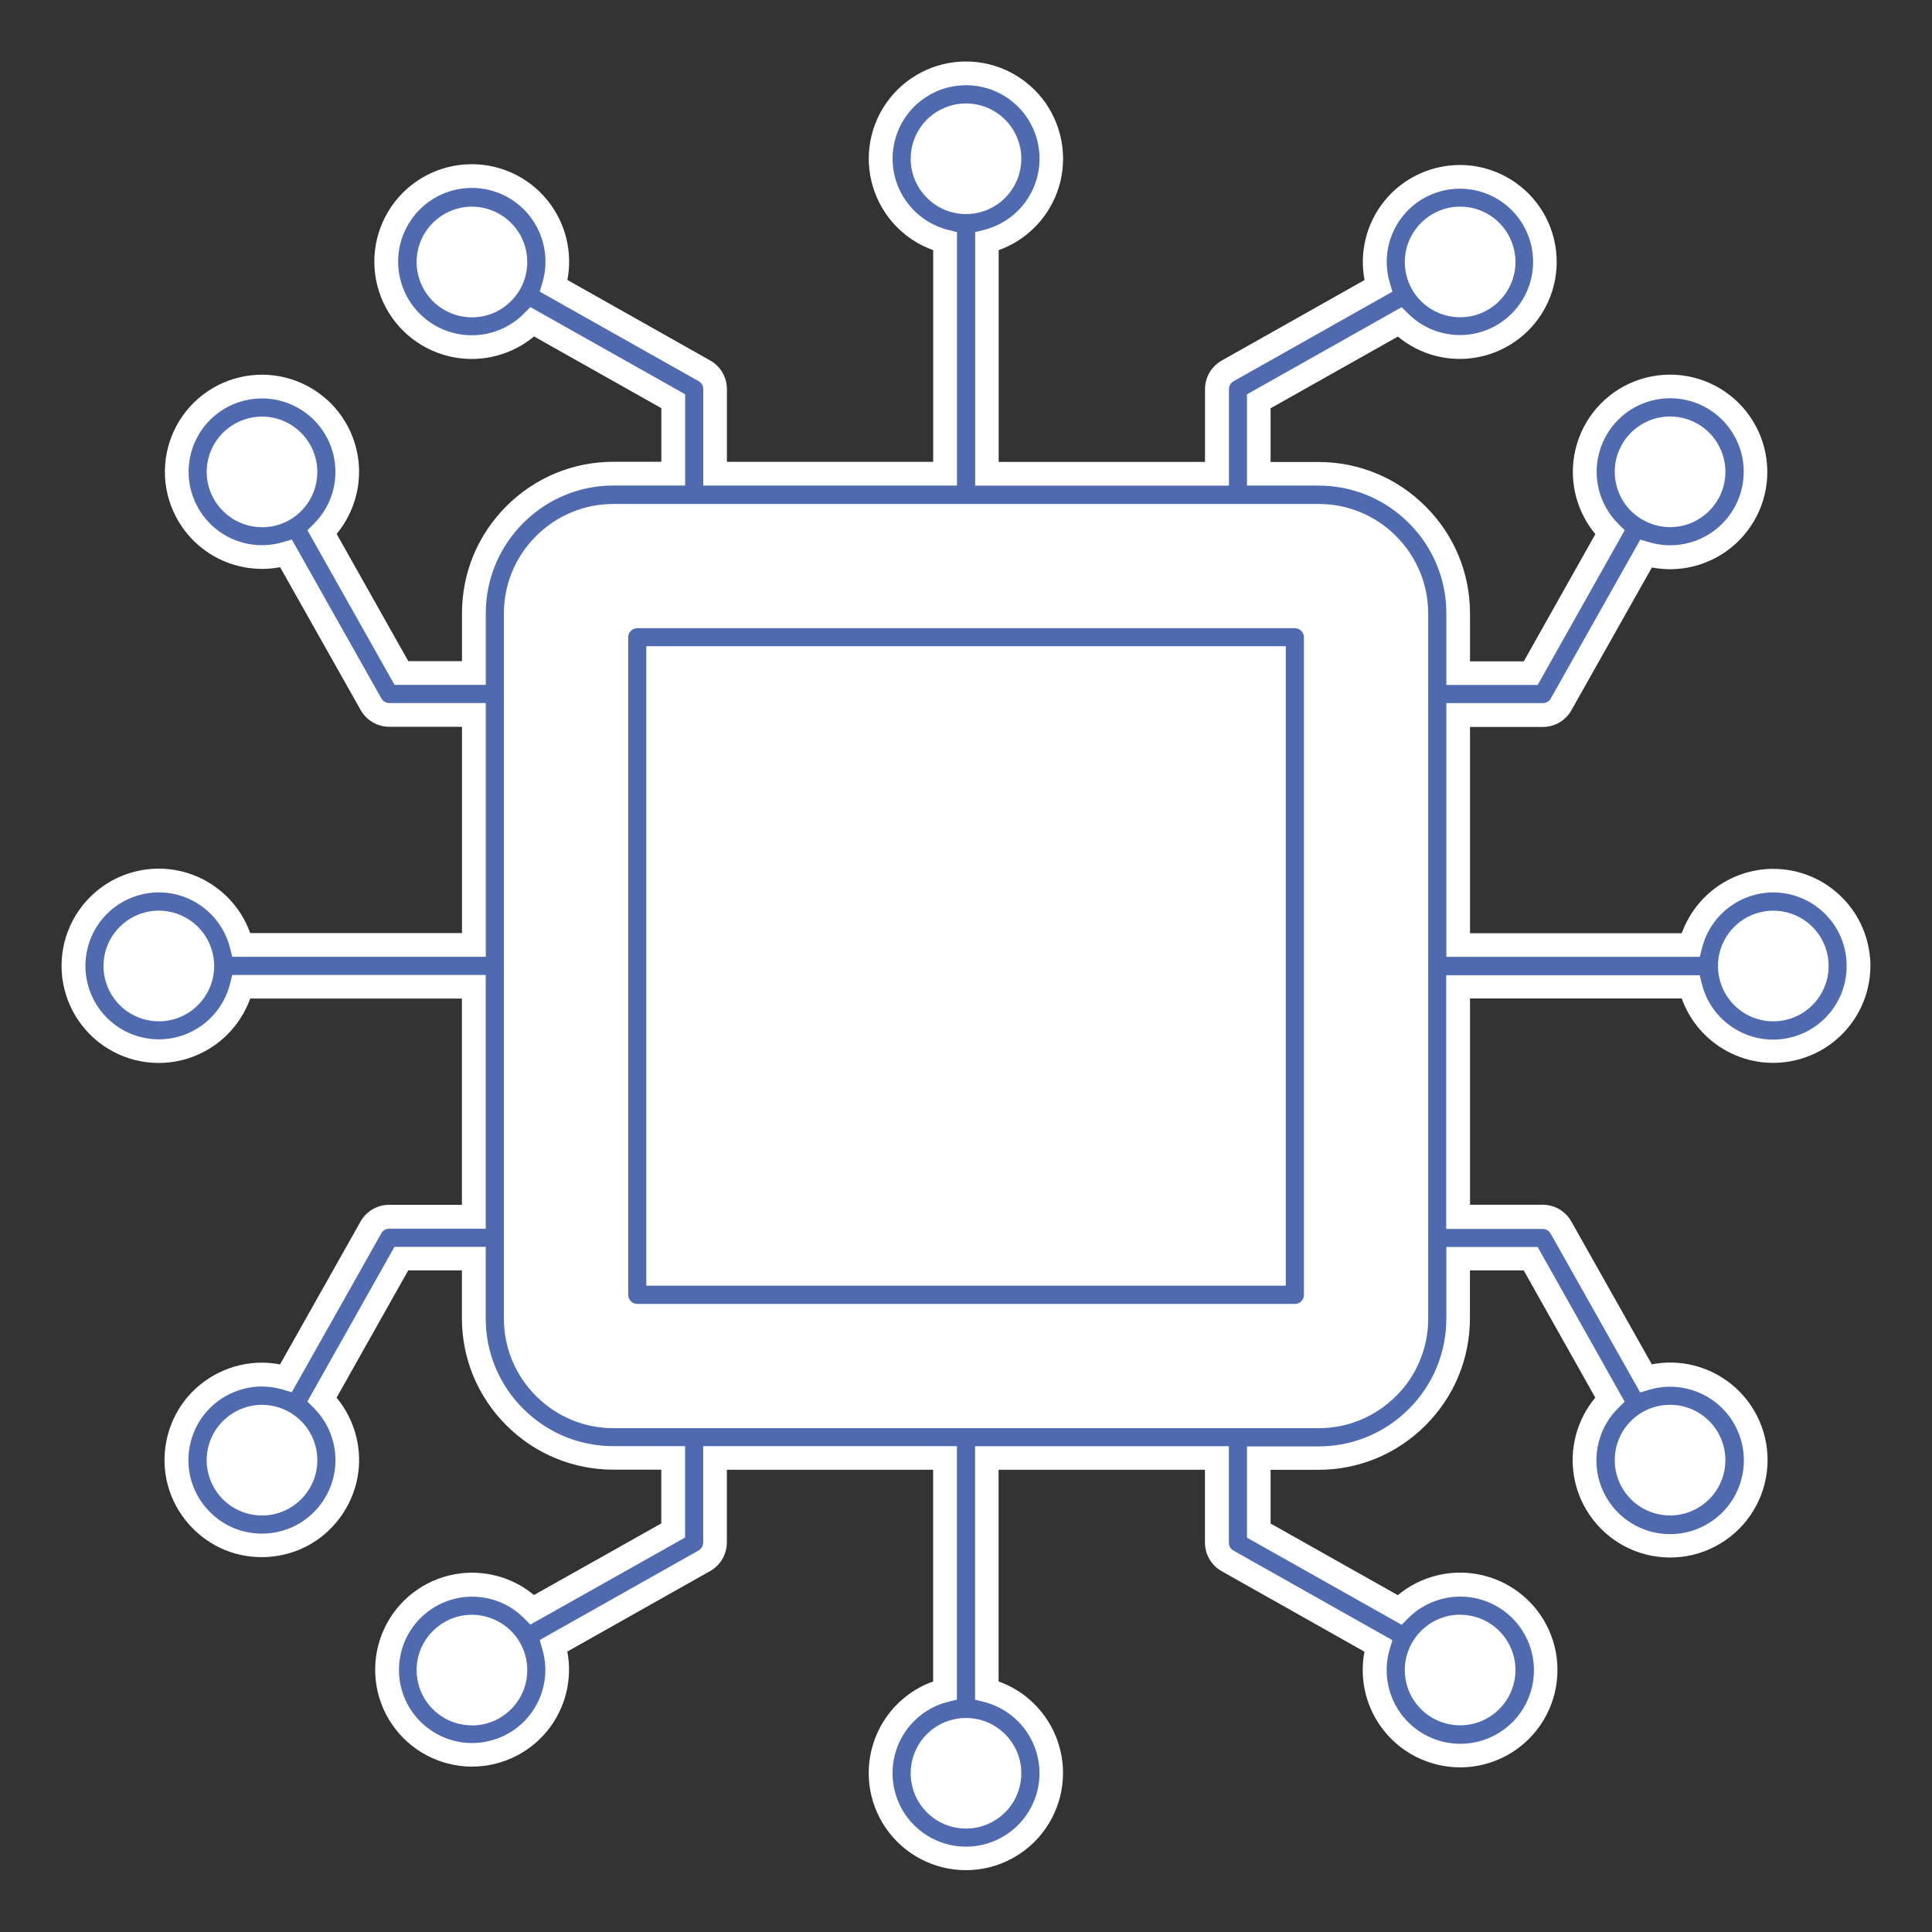 <svg width="250" height="250" viewBox="0 0 250 250" fill="none" xmlns="http://www.w3.org/2000/svg">
<rect x="0" y="0" width="250" height="250" fill="#333333" stroke="none"/>
<path d="M241.983 123.965C241.719 120.807 240.298 117.895 237.974 115.754C235.649 113.614 232.623 112.43 229.456 112.43H229.237C226.526 112.482 223.86 113.421 221.728 115.088C219.851 116.553 218.421 118.535 217.614 120.763H190.219V94.07H199.64C201.175 94.07 202.588 93.246 203.333 91.912L213.754 73.43C217.351 74.123 221.105 73.202 224 70.868C227.211 68.281 228.956 64.281 228.658 60.167C228.36 56.053 226.07 52.342 222.518 50.237C218.974 48.132 214.614 47.904 210.86 49.623C207.105 51.342 204.439 54.798 203.719 58.86C203.07 62.526 204.079 66.281 206.439 69.114L197.175 85.579H190.219V79.377C190.219 74.14 188.167 69.228 184.465 65.526C180.763 61.825 175.842 59.781 170.605 59.781H164.412V52.833L180.886 43.553C183.711 45.904 187.447 46.904 191.105 46.246C195.149 45.518 198.588 42.86 200.298 39.114C202.009 35.377 201.781 31.035 199.684 27.491C197.588 23.956 193.886 21.675 189.781 21.377C185.675 21.105 181.693 22.833 179.123 26.026C176.807 28.904 175.886 32.649 176.57 36.237L158.088 46.658C156.754 47.412 155.93 48.825 155.93 50.351V59.772H129.228V32.368C132.693 31.132 135.456 28.421 136.763 24.947C138.211 21.088 137.667 16.763 135.325 13.368C132.974 9.982 129.114 7.956 124.991 7.956C120.868 7.956 117.009 9.982 114.658 13.368C112.307 16.754 111.772 21.088 113.219 24.947C114.526 28.43 117.29 31.132 120.754 32.368V59.763H94.061V50.342C94.061 48.816 93.237 47.395 91.904 46.649L73.421 36.228C74.114 32.614 73.193 28.86 70.868 25.956C68.272 22.728 64.272 20.983 60.149 21.281C56.026 21.57 52.307 23.869 50.202 27.421C48.096 30.974 47.86 35.342 49.579 39.096C51.298 42.851 54.754 45.526 58.825 46.254C62.5 46.912 66.263 45.895 69.105 43.535L85.579 52.816V59.754H79.377C74.149 59.754 69.228 61.798 65.526 65.5C61.825 69.202 59.781 74.123 59.781 79.36V85.553H52.833L43.562 69.088C45.912 66.254 46.921 62.509 46.272 58.851C45.553 54.798 42.886 51.351 39.14 49.632C35.395 47.912 31.044 48.14 27.5 50.237C23.956 52.333 21.667 56.044 21.369 60.149C21.07 64.254 22.816 68.254 26.018 70.833C28.904 73.158 32.649 74.079 36.246 73.395L46.667 91.877C47.421 93.211 48.833 94.044 50.36 94.044H59.781V120.737H32.377C31.14 117.281 28.43 114.509 24.956 113.202C21.096 111.754 16.772 112.29 13.377 114.64C9.991 116.991 7.965 120.851 7.965 124.974C7.965 129.097 9.991 132.956 13.377 135.307C16.772 137.658 21.096 138.193 24.947 136.746C28.43 135.439 31.132 132.675 32.377 129.211H59.772V155.904H50.351C48.825 155.904 47.404 156.728 46.658 158.061L36.237 176.553C35.465 176.404 34.675 176.333 33.877 176.325C29.991 176.325 26.254 178.167 23.886 181.246C21.518 184.333 20.702 188.421 21.711 192.175C22.719 195.93 25.474 199.061 29.07 200.553C32.667 202.035 36.825 201.754 40.193 199.807C43.553 197.851 45.86 194.386 46.368 190.526C46.816 187.061 45.772 183.526 43.553 180.86L52.825 164.386H59.772V170.579C59.772 175.807 61.816 180.728 65.518 184.43C69.219 188.132 74.14 190.167 79.377 190.175H85.57V197.132L69.097 206.395C66.272 204.044 62.526 203.044 58.877 203.702C54.833 204.43 51.395 207.088 49.684 210.833C47.974 214.579 48.202 218.912 50.298 222.456C52.395 225.991 56.096 228.272 60.202 228.57C64.307 228.851 68.29 227.114 70.86 223.921C73.175 221.044 74.097 217.298 73.412 213.711L91.886 203.298C93.219 202.553 94.053 201.132 94.053 199.597V190.184H120.746V217.579C117.281 218.816 114.518 221.526 113.211 225.009C111.763 228.868 112.298 233.202 114.649 236.588C117 239.974 120.86 242 124.983 242C129.105 242 132.974 239.974 135.316 236.588C137.667 233.193 138.202 228.868 136.754 225.009C135.447 221.526 132.684 218.816 129.219 217.579V190.184H155.921V199.605C155.921 201.14 156.746 202.561 158.079 203.307L176.561 213.728C175.868 217.333 176.781 221.097 179.114 223.991C181.693 227.202 185.693 228.947 189.825 228.667C193.947 228.377 197.667 226.079 199.772 222.526C201.877 218.974 202.114 214.614 200.395 210.851C198.675 207.097 195.219 204.421 191.149 203.693C187.474 203.035 183.719 204.053 180.877 206.412L164.412 197.14V190.193H170.605C175.833 190.193 180.754 188.149 184.456 184.447C188.158 180.746 190.202 175.825 190.211 170.588V164.386H197.167L206.43 180.851C204.061 183.693 203.044 187.447 203.693 191.132C204.412 195.202 207.097 198.667 210.851 200.395C214.614 202.114 218.983 201.895 222.535 199.781C226.097 197.675 228.395 193.956 228.693 189.825C228.991 185.702 227.237 181.693 224.018 179.097C221.114 176.763 217.351 175.842 213.746 176.544L203.325 158.053C202.57 156.719 201.158 155.895 199.632 155.895H190.219V129.202H217.614C218.535 131.772 220.263 133.974 222.57 135.482C225.219 137.211 228.395 137.886 231.518 137.36C234.64 136.842 237.43 135.175 239.377 132.684C241.316 130.193 242.246 127.079 241.991 123.921L241.983 123.965Z" fill="white"/>
<path d="M167.64 81.289H82.465C81.816 81.289 81.289 81.816 81.289 82.465V167.553C81.289 168.202 81.816 168.728 82.465 168.728H167.553C168.202 168.728 168.719 168.202 168.728 167.553V82.465C168.728 81.851 168.254 81.342 167.649 81.298L167.64 81.289ZM166.377 166.368H83.632V83.623H166.377V166.368Z" fill="#506AAF"/>
<path d="M238.93 124.211C238.728 121.825 237.658 119.623 235.895 118C234.14 116.377 231.851 115.482 229.456 115.482H229.298C227.246 115.518 225.237 116.228 223.623 117.491C221.965 118.781 220.763 120.614 220.246 122.658L219.947 123.816H187.158V90.983H199.649C200.07 90.983 200.465 90.754 200.667 90.386L212.254 69.825L213.43 70.167C216.421 71.053 219.658 70.412 222.088 68.456C224.518 66.5 225.833 63.474 225.614 60.368C225.395 57.263 223.658 54.456 220.974 52.86C218.289 51.272 215 51.096 212.158 52.395C209.325 53.693 207.307 56.307 206.754 59.377C206.21 62.447 207.202 65.597 209.412 67.79L210.237 68.614L198.974 88.632H187.158V79.368C187.158 74.956 185.43 70.807 182.307 67.684C179.184 64.561 175.035 62.842 170.623 62.833H161.36V51.026L181.377 39.746L182.202 40.57C184.395 42.772 187.526 43.754 190.579 43.211C193.632 42.667 196.228 40.649 197.526 37.825C198.816 35 198.64 31.719 197.061 29.053C195.482 26.386 192.684 24.658 189.588 24.439C186.491 24.228 183.482 25.526 181.535 27.947C179.588 30.369 178.947 33.588 179.833 36.57L180.175 37.746L159.623 49.333C159.254 49.544 159.026 49.93 159.026 50.351V62.842H126.184V30.035L127.342 29.746C130.368 28.983 132.825 26.781 133.912 23.869C135.009 20.947 134.596 17.675 132.825 15.114C131.053 12.553 128.132 11.026 125.009 11.026C121.886 11.026 118.974 12.553 117.193 15.114C115.421 17.675 115.009 20.947 116.105 23.869C117.202 26.781 119.658 28.983 122.675 29.746L123.833 30.035V62.833H91V50.342C91 49.921 90.772 49.526 90.403 49.325L69.842 37.737L70.193 36.562C71.079 33.562 70.439 30.316 68.482 27.877C66.526 25.439 63.491 24.114 60.377 24.342C57.254 24.561 54.447 26.298 52.851 28.991C51.254 31.684 51.079 34.983 52.386 37.825C53.684 40.667 56.307 42.693 59.377 43.237C62.456 43.789 65.605 42.789 67.807 40.57L68.632 39.737L88.658 51.018V62.825H79.395C74.982 62.825 70.833 64.553 67.71 67.675C64.588 70.798 62.868 74.947 62.86 79.36V88.623H51.053L39.781 68.614L40.605 67.79C42.816 65.597 43.807 62.456 43.254 59.386C42.711 56.325 40.693 53.719 37.86 52.421C35.035 51.123 31.746 51.298 29.061 52.877C26.386 54.465 24.649 57.263 24.43 60.368C24.21 63.474 25.517 66.491 27.947 68.447C30.368 70.404 33.605 71.044 36.588 70.158L37.763 69.816L49.351 90.377C49.561 90.746 49.947 90.974 50.368 90.974H62.86V123.807H30.053L29.763 122.649C29 119.632 26.798 117.175 23.886 116.079C20.965 114.983 17.702 115.395 15.14 117.167C12.579 118.939 11.053 121.86 11.053 124.983C11.053 128.105 12.579 131.018 15.14 132.798C17.702 134.57 20.974 134.983 23.886 133.886C26.807 132.79 29 130.342 29.763 127.316L30.053 126.158H62.851V158.991H50.36C49.939 158.991 49.544 159.219 49.342 159.588L37.754 180.158L36.579 179.807C35.711 179.553 34.807 179.421 33.895 179.412C30.956 179.412 28.132 180.807 26.342 183.14C24.553 185.474 23.939 188.561 24.702 191.404C25.465 194.246 27.544 196.614 30.263 197.737C32.982 198.86 36.123 198.649 38.667 197.175C41.211 195.702 42.956 193.079 43.333 190.158C43.711 187.237 42.693 184.263 40.605 182.184L39.772 181.36L51.044 161.342H62.851V170.605C62.851 175.018 64.579 179.167 67.702 182.29C70.825 185.412 74.974 187.132 79.386 187.132H88.649V198.956L68.632 210.219L67.807 209.395C65.614 207.193 62.482 206.211 59.43 206.754C56.377 207.298 53.781 209.316 52.482 212.14C51.193 214.965 51.368 218.246 52.947 220.912C54.535 223.579 57.325 225.307 60.421 225.526C63.517 225.737 66.526 224.439 68.474 222.018C70.421 219.597 71.061 216.377 70.175 213.395L69.833 212.219L90.395 200.632C90.763 200.421 90.991 200.035 90.991 199.614V187.132H123.825V219.93L122.667 220.219C119.64 220.983 117.184 223.184 116.096 226.105C115 229.026 115.412 232.298 117.184 234.86C118.956 237.421 121.877 238.956 125 238.956C128.123 238.956 131.035 237.43 132.816 234.868C134.596 232.307 135 229.035 133.903 226.114C132.807 223.193 130.351 221 127.333 220.228L126.175 219.939V187.14H159.018V199.632C159.018 200.053 159.246 200.447 159.614 200.649L180.175 212.237L179.825 213.412C178.939 216.412 179.579 219.649 181.535 222.088C183.491 224.526 186.526 225.842 189.64 225.623C192.754 225.404 195.57 223.667 197.158 220.983C198.754 218.298 198.93 215 197.623 212.158C196.325 209.316 193.711 207.298 190.632 206.746C187.553 206.202 184.403 207.193 182.202 209.412L181.377 210.246L161.36 198.974V187.167H170.623C175.035 187.167 179.184 185.439 182.307 182.316C185.43 179.193 187.149 175.044 187.158 170.632V161.36H198.974L210.228 181.377L209.395 182.202C207.175 184.404 206.175 187.561 206.719 190.64C207.263 193.719 209.289 196.342 212.132 197.649C214.974 198.956 218.281 198.781 220.974 197.184C223.667 195.588 225.403 192.781 225.632 189.658C225.851 186.535 224.535 183.5 222.096 181.544C219.658 179.588 216.412 178.947 213.412 179.833L212.237 180.184L200.649 159.623C200.439 159.254 200.053 159.026 199.632 159.026H187.14V126.193H219.939L220.228 127.351C220.816 129.667 222.237 131.667 224.246 132.974C226.254 134.281 228.649 134.79 231.009 134.395C233.368 134 235.474 132.746 236.947 130.86C238.421 128.974 239.114 126.623 238.921 124.237L238.93 124.211ZM208.947 61.053C208.947 57.105 212.158 53.895 216.105 53.895C219.009 53.895 221.605 55.632 222.719 58.316C223.833 61 223.219 64.061 221.167 66.114C219.789 67.483 217.974 68.211 216.114 68.211C215.193 68.211 214.263 68.026 213.368 67.658C210.684 66.544 208.947 63.947 208.947 61.044V61.053ZM188.939 26.737C191.842 26.737 194.439 28.474 195.553 31.158C196.667 33.842 196.053 36.904 194 38.956C192.632 40.325 190.807 41.053 188.947 41.053C188.026 41.053 187.088 40.877 186.202 40.509C183.518 39.404 181.781 36.807 181.781 33.895C181.789 29.956 185 26.754 188.93 26.737H188.939ZM61.07 41.062C58.167 41.062 55.57 39.325 54.456 36.64C53.342 33.956 53.956 30.895 56.009 28.842C58.061 26.79 61.123 26.175 63.807 27.29C66.491 28.404 68.228 31 68.228 33.904C68.228 37.851 65.017 41.062 61.07 41.062ZM33.904 68.219C29.965 68.219 26.754 65 26.746 61.07C26.746 58.167 28.482 55.57 31.167 54.456C33.851 53.342 36.912 53.956 38.965 56.009C41.017 58.062 41.623 61.123 40.517 63.807C39.412 66.491 36.816 68.228 33.904 68.228V68.219ZM20.553 132.158C17.649 132.158 15.053 130.421 13.939 127.737C12.825 125.053 13.439 121.991 15.491 119.939C17.544 117.886 20.605 117.272 23.29 118.386C25.974 119.5 27.71 122.088 27.71 125C27.71 128.947 24.5 132.158 20.553 132.158ZM41.061 188.947C41.061 192.895 37.851 196.105 33.904 196.105C31 196.105 28.404 194.368 27.29 191.684C26.175 189 26.79 185.939 28.842 183.886C30.904 181.833 33.965 181.219 36.64 182.333C39.325 183.447 41.061 186.044 41.061 188.947ZM61.07 223.263C58.167 223.263 55.57 221.526 54.456 218.851C53.342 216.167 53.956 213.105 56.009 211.053C58.061 209 61.123 208.386 63.807 209.5C66.491 210.614 68.228 213.202 68.228 216.114C68.228 220.061 65.017 223.272 61.07 223.272V223.263ZM188.939 208.947C191.842 208.947 194.439 210.684 195.553 213.36C196.667 216.044 196.053 219.105 194 221.158C192.632 222.526 190.807 223.254 188.947 223.254C188.026 223.254 187.088 223.079 186.202 222.711C183.518 221.597 181.781 219.009 181.781 216.097C181.789 212.158 185 208.947 188.93 208.939L188.939 208.947ZM117.842 20.544C117.842 17.64 119.579 15.044 122.263 13.93C124.947 12.825 128.009 13.43 130.061 15.482C132.114 17.535 132.719 20.596 131.614 23.281C130.5 25.965 127.903 27.702 125 27.702C121.061 27.702 117.851 24.483 117.842 20.553V20.544ZM132.158 229.456C132.158 232.36 130.421 234.956 127.737 236.07C126.851 236.439 125.912 236.614 124.991 236.614C123.132 236.614 121.307 235.886 119.939 234.518C117.886 232.465 117.281 229.404 118.386 226.719C119.5 224.035 122.096 222.307 125 222.307C128.947 222.307 132.158 225.518 132.158 229.465V229.456ZM180.649 180.649C177.965 183.325 174.403 184.807 170.623 184.807H79.395C75.605 184.807 72.044 183.325 69.368 180.649C66.693 177.974 65.21 174.412 65.202 170.623V79.395C65.202 75.605 66.684 72.044 69.368 69.368C72.044 66.693 75.605 65.211 79.395 65.211H170.623C174.412 65.211 177.974 66.693 180.649 69.368C183.325 72.053 184.807 75.614 184.807 79.395V170.632C184.807 174.421 183.325 177.983 180.649 180.658V180.649ZM216.105 181.781C220.053 181.781 223.263 184.991 223.263 188.939C223.263 191.842 221.526 194.439 218.842 195.553C217.956 195.921 217.018 196.097 216.096 196.097C214.237 196.097 212.412 195.368 211.044 194C208.991 191.947 208.386 188.886 209.491 186.202C210.596 183.518 213.193 181.781 216.105 181.781ZM229.465 132.158C226.561 132.158 223.965 130.421 222.851 127.737C221.737 125.053 222.351 121.991 224.403 119.939C226.456 117.886 229.518 117.281 232.202 118.386C234.886 119.5 236.623 122.088 236.623 125C236.623 128.947 233.412 132.158 229.465 132.158Z" fill="#506AAF"/>
</svg>
